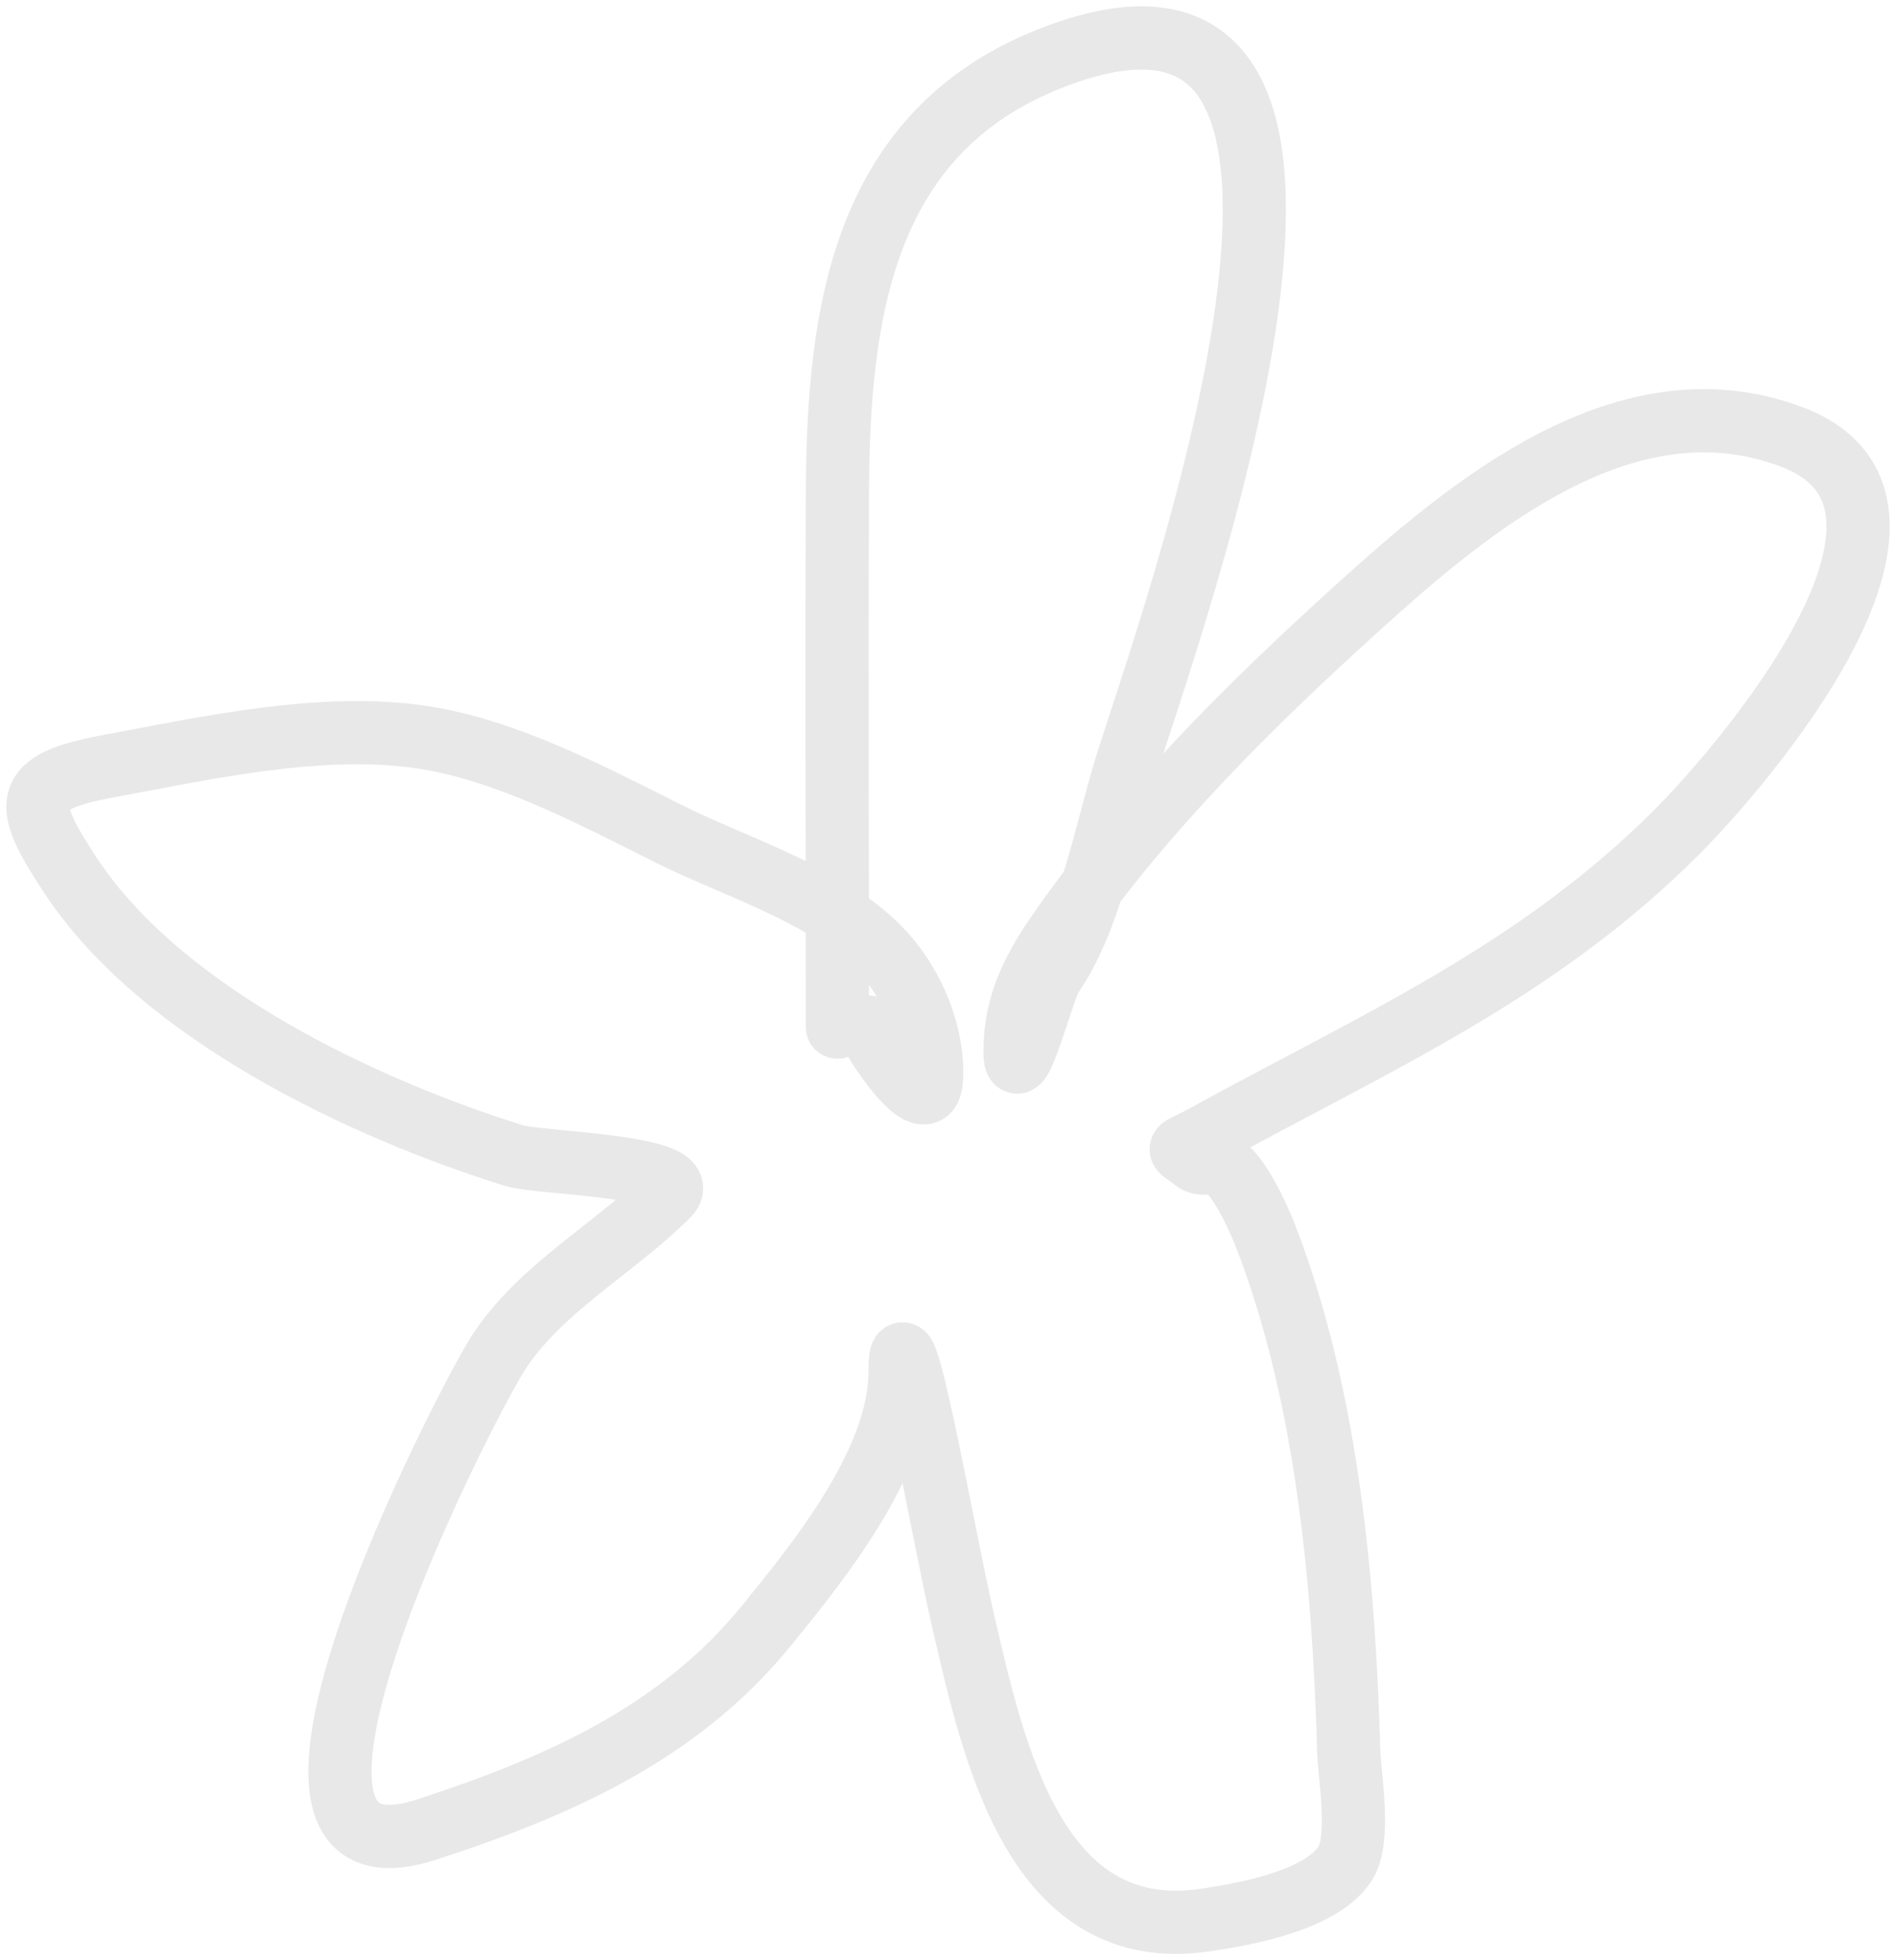 <?xml version="1.0" encoding="UTF-8"?> <svg xmlns="http://www.w3.org/2000/svg" width="150" height="155" viewBox="0 0 150 155" fill="none"><path d="M66.251 81.214C66.251 67.124 66.193 53.033 66.251 38.943C66.308 24.735 68.258 10.433 83.147 4.602C113.479 -7.275 92.197 50.434 89.024 60.812C87.478 65.869 86.272 72.768 83.147 77.226C82.594 78.015 80.3 86.653 80.3 83.14C80.3 79.388 81.75 76.612 83.882 73.558C90.478 64.108 98.826 55.821 107.344 48.112C116.18 40.116 128.612 29.594 141.735 34.541C155.905 39.883 137.512 60.925 132.735 65.718C121.586 76.902 108.781 82.438 95.315 89.834C92.93 91.144 93.017 90.547 94.534 91.759C95.033 92.158 95.8 91.826 96.371 91.989C97.896 92.424 99.69 96.612 100.136 97.766C104.987 110.317 106.325 125.08 106.702 138.433C106.76 140.486 107.688 145.491 106.38 147.419C104.413 150.319 98.467 151.358 95.361 151.82C81.9 153.825 78.629 138.624 76.214 128.254C74.669 121.622 71.209 101.639 71.209 108.448C71.209 115.519 64.863 123.347 60.649 128.529C53.685 137.094 44.052 141.316 33.743 144.668C16.509 150.271 36.94 110.833 39.39 107.027C42.715 101.863 48.564 98.783 52.843 94.51C55.187 92.171 42.596 91.976 40.722 91.393C28.695 87.645 12.774 80.13 5.597 69.248C1.797 63.486 1.671 61.863 8.581 60.583C16.384 59.137 25.424 57.105 33.375 58.29C40.083 59.29 46.915 62.941 52.935 65.947C58.327 68.639 65.847 70.864 69.97 75.438C72.261 77.98 73.895 81.835 73.689 85.341C73.473 89.007 68.923 82.178 68.73 81.214" stroke="#E8E8E8" stroke-width="5" stroke-linecap="round"></path></svg> 
